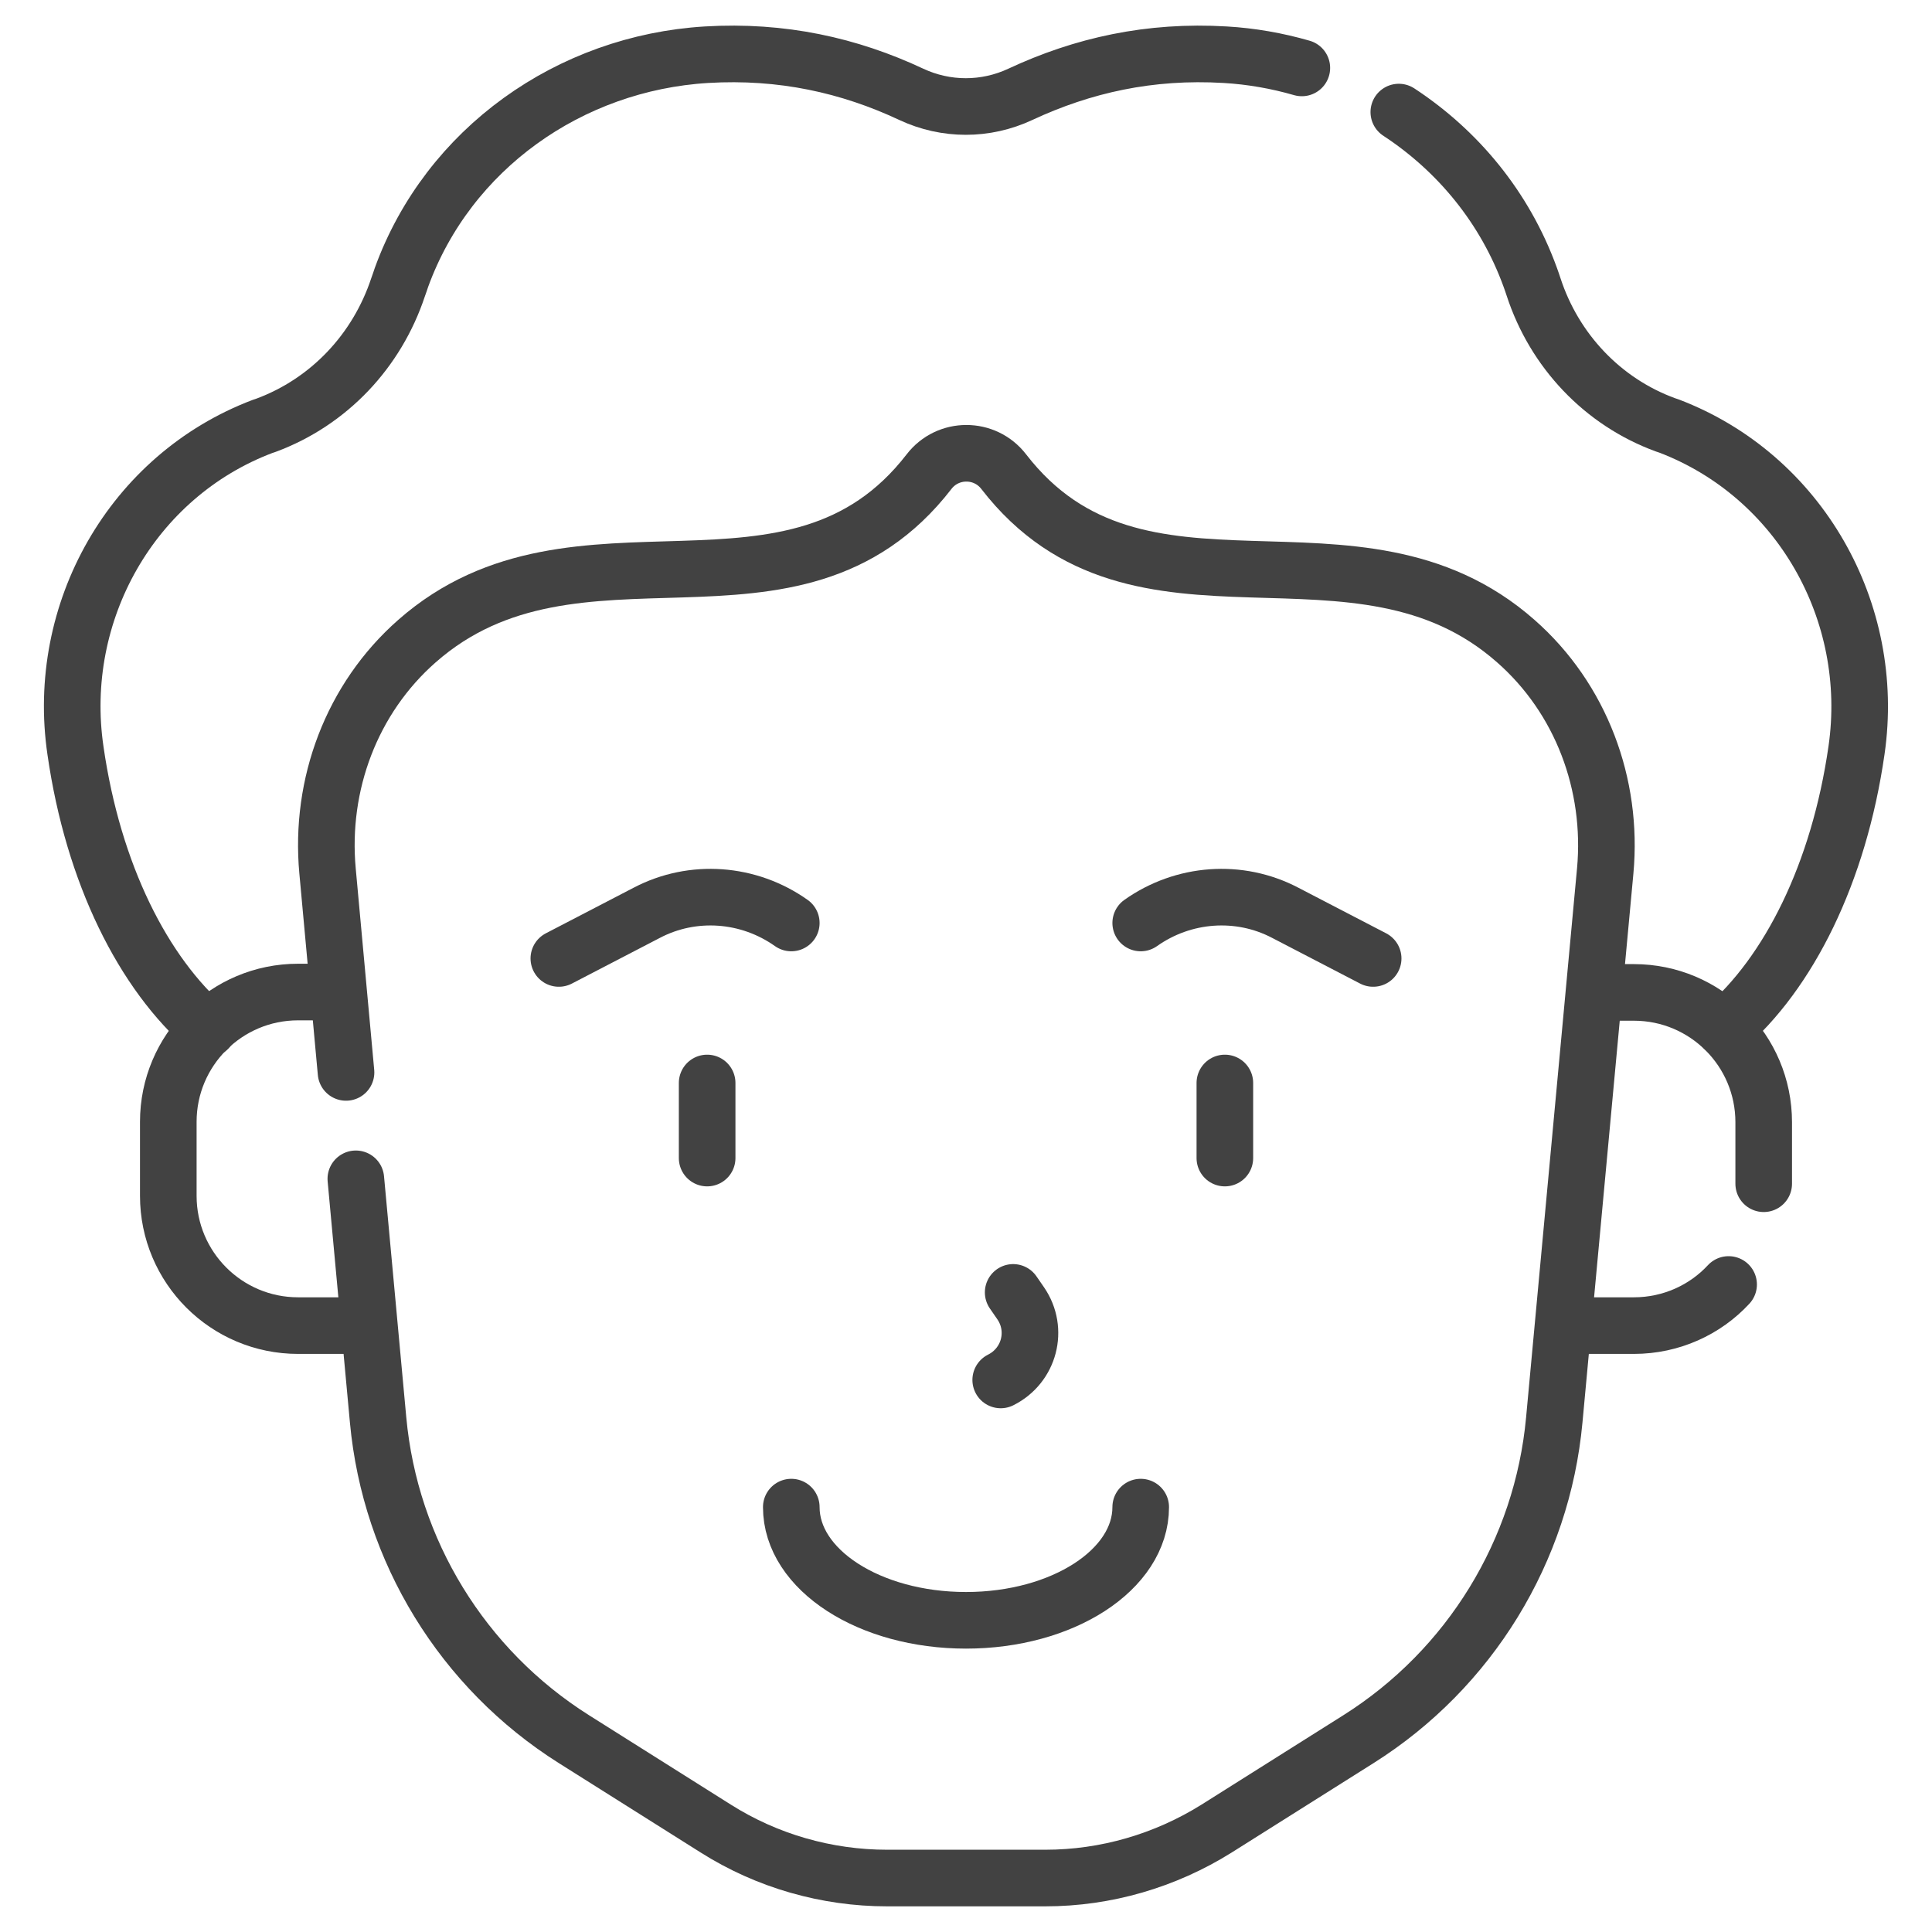 <?xml version="1.0" encoding="utf-8"?>
<!-- Generator: Adobe Illustrator 26.1.0, SVG Export Plug-In . SVG Version: 6.00 Build 0)  -->
<svg version="1.1" id="Capa_1" xmlns="http://www.w3.org/2000/svg" xmlns:xlink="http://www.w3.org/1999/xlink" x="0px" y="0px"
	 viewBox="0 0 512 512" style="enable-background:new 0 0 512 512;" xml:space="preserve">
<style type="text/css">
	.st0{fill:none;stroke:#424242;stroke-width:15.001;stroke-linecap:round;stroke-linejoin:round;stroke-miterlimit:10.001;}
</style>
<g>
	<g>
		<path class="st0" d="M456.9,272.6c17.1-14.7,30.4-41.1,35.1-73.8c5.3-36.7-15.1-72.7-49.7-85.9c-0.3-0.1-0.6-0.2-0.9-0.3
			c-16.7-6.1-29.5-19.7-35-36.6c-0.3-0.9-0.6-1.8-0.9-2.6c-6.7-18.4-19.1-33.4-34.8-43.7"/>
		<path class="st0" d="M345,18c-6.6-1.9-13.4-3.1-20.3-3.5c-20-1.2-37.8,2.8-54.3,10.5c-9.2,4.3-19.7,4.3-28.9,0
			c-16.4-7.7-34.3-11.7-54.3-10.5c-36.2,2.2-68.4,24.9-80.8,59c-0.3,0.9-0.6,1.8-0.9,2.6c-5.6,16.9-18.3,30.4-35,36.6
			c-0.3,0.1-0.6,0.2-0.9,0.3C35,126.1,14.6,162.2,20,198.9c4.7,32.7,18,59.1,35.1,73.8"/>
		<path class="st0" d="M95.1,351.3H79c-19,0-34.4-15.4-34.4-34.4v-19.6c0-19,15.4-34.4,34.4-34.4h7.4"/>
		<path class="st0" d="M414.9,351.3H433c9.9,0,18.9-4.2,25.1-10.9"/>
		<path class="st0" d="M467.4,313.7v-16.3c0-19-15.4-34.4-34.4-34.4h-7.4"/>
		<path class="st0" d="M302.3,399.4c0,16.6-20.7,30-46.3,30s-46.3-13.4-46.3-30"/>
		<path class="st0" d="M268.5,342.5l2,2.9c4.8,7,2.3,16.5-5.3,20.3l0,0"/>
		<path class="st0" d="M148.1,254l23.3-12.1c12.2-6.4,27-5.3,38.3,2.7l0,0"/>
		<path class="st0" d="M363.9,254l-23.3-12.1c-12.2-6.4-27-5.3-38.3,2.7l0,0"/>
		<path class="st0" d="M94.3,312.4l5.9,63.9c3.2,34.7,22.4,66,51.9,84.6l37.6,23.7c13.6,8.6,29.4,13.1,45.4,13.1h41.9
			c16.1,0,31.8-4.6,45.4-13.1l37.6-23.7c29.5-18.6,48.7-49.9,51.9-84.6l13.5-145.5c2.1-22.9-6.4-45.7-23.7-60.9
			c-42.3-37.3-99.9,1.4-135.7-44.9c-5-6.5-14.8-6.5-19.8,0c-35.8,46.3-93.3,7.6-135.7,44.9c-17.3,15.2-25.8,38-23.7,60.9l4.9,53.4"
			/>
	</g>
	<line class="st0" x1="187.4" y1="287" x2="187.4" y2="306.9"/>
	<line class="st0" x1="324.6" y1="287" x2="324.6" y2="306.9"/>
</g>
</svg>
